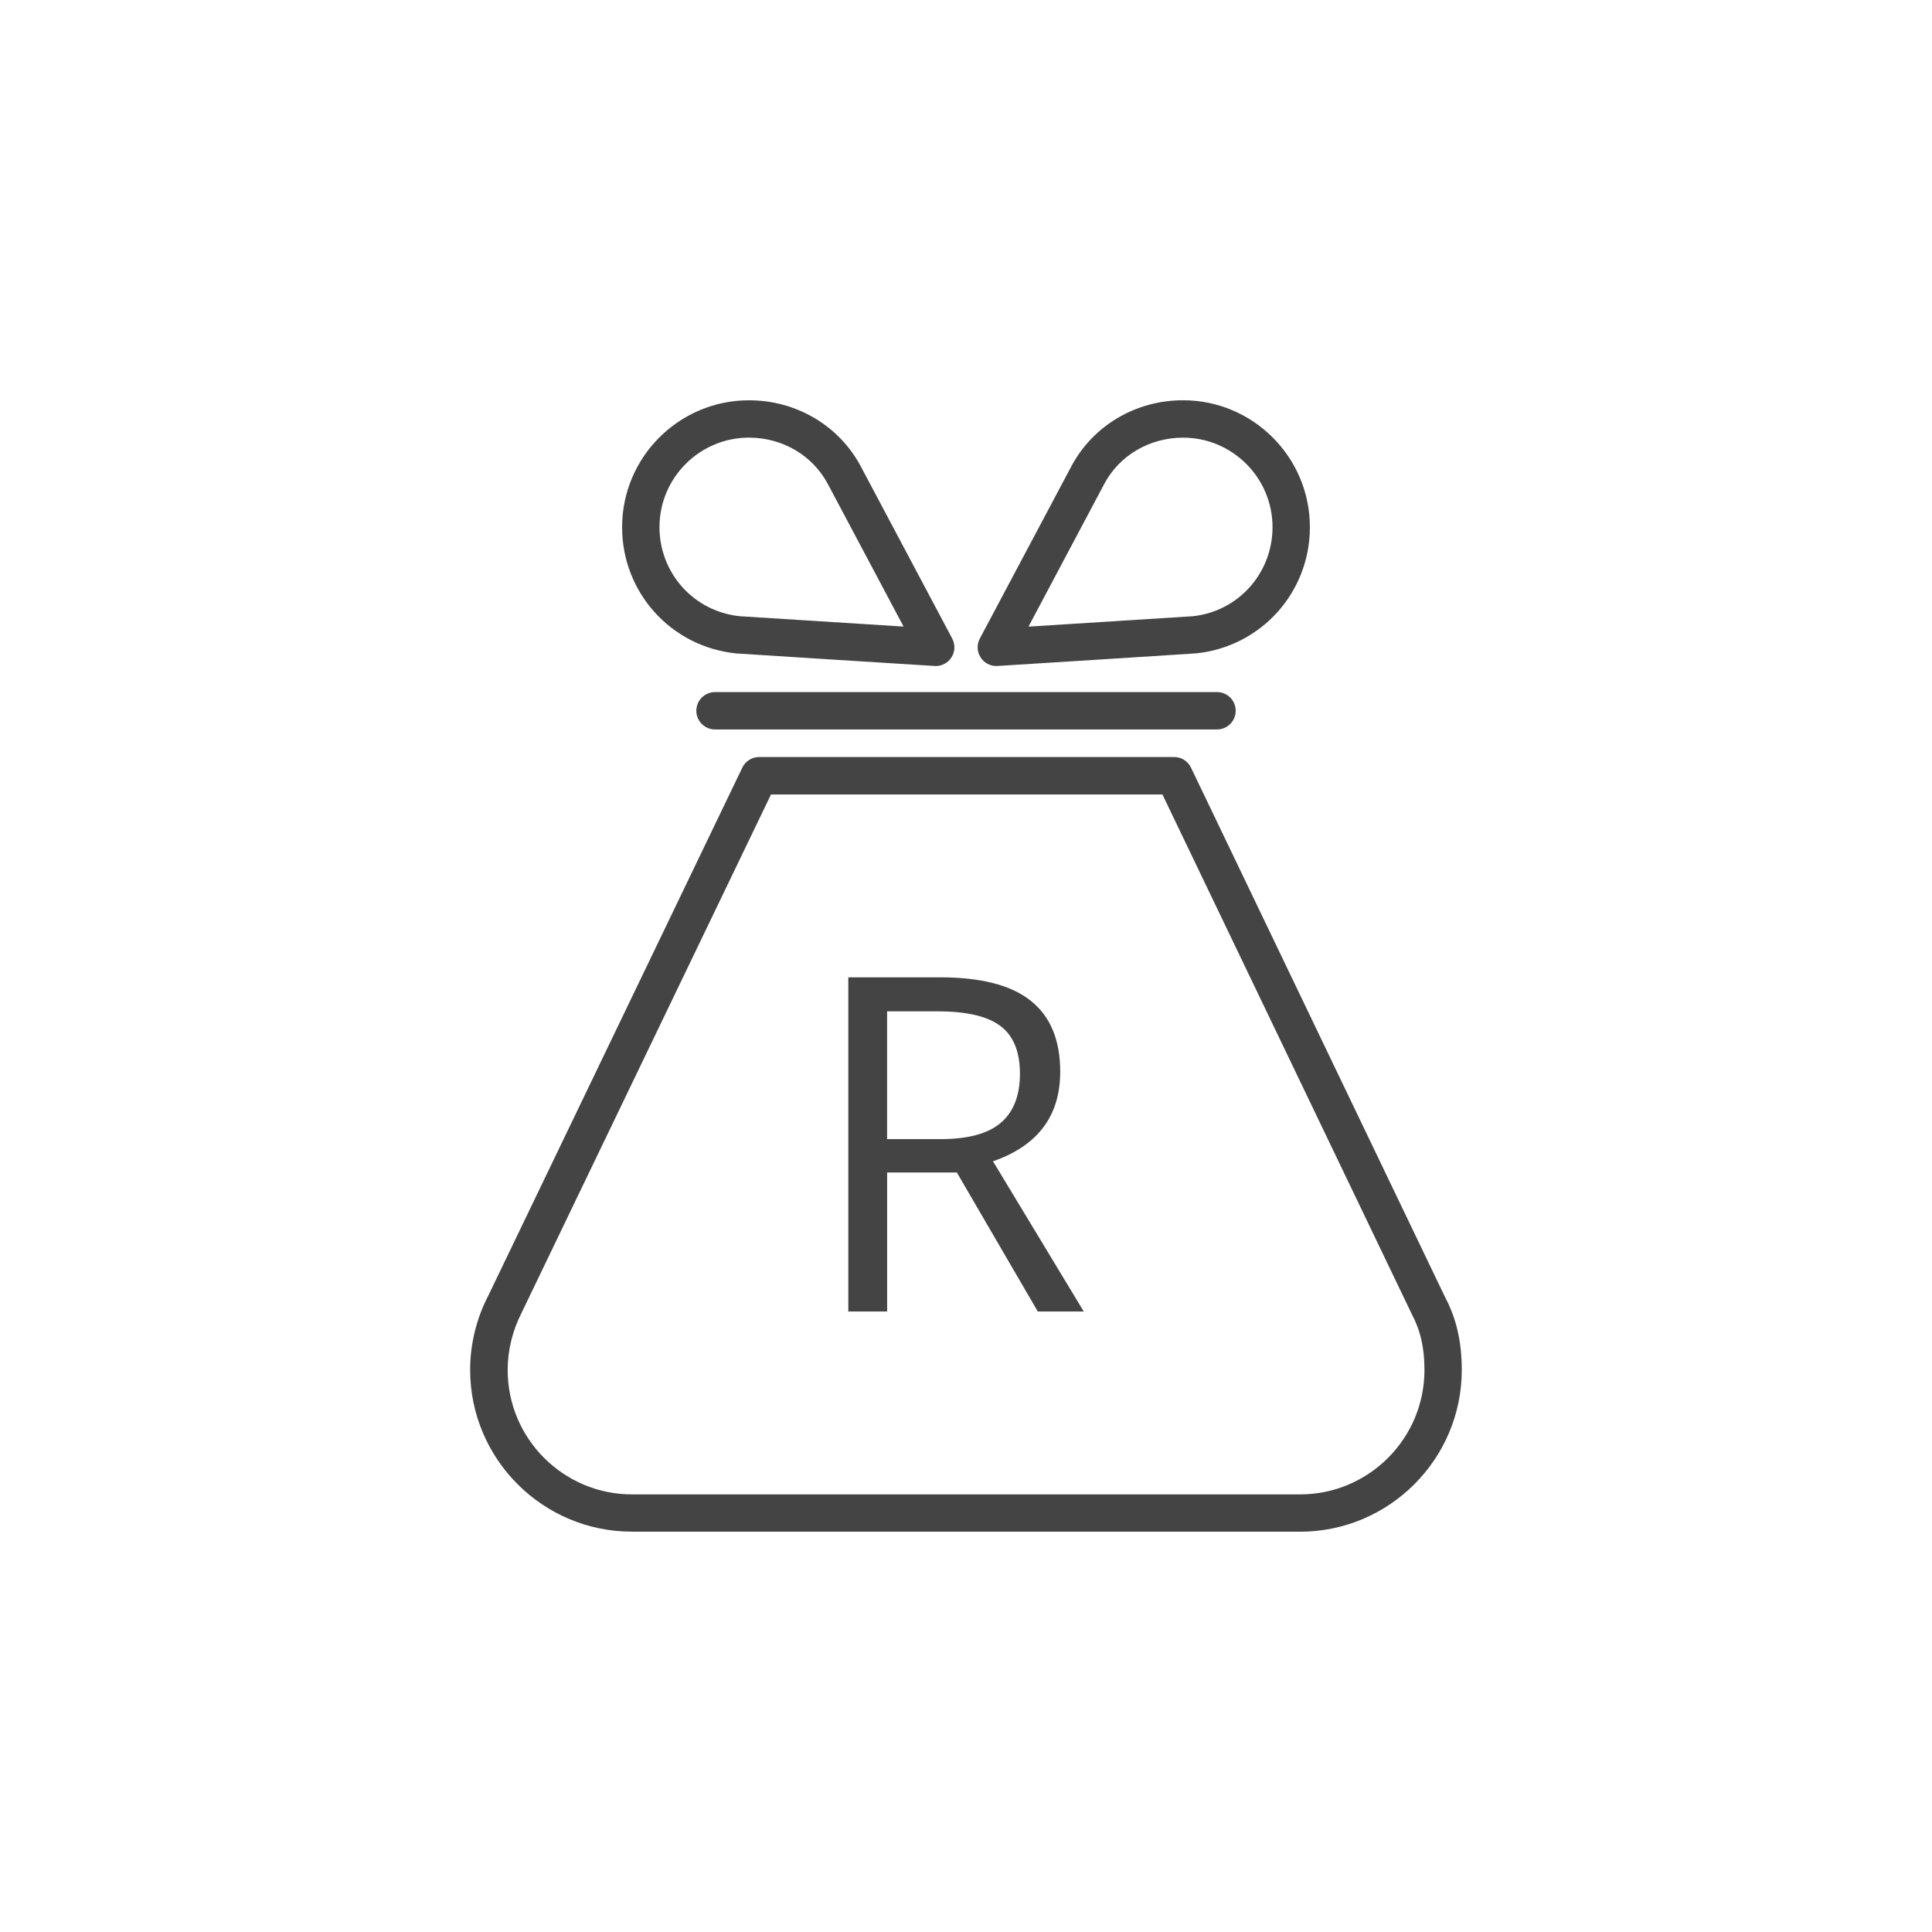 <!-- Generated by IcoMoon.io -->
<svg version="1.1" xmlns="http://www.w3.org/2000/svg" width="64" height="64" viewBox="0 0 64 64">
<title>money-bag</title>
<path fill="#444" d="M23.067 23.545c0 0.342 0.277 0.619 0.619 0.619h16.629c0.342 0 0.619-0.277 0.619-0.619s-0.277-0.619-0.619-0.619h-16.629c-0.342 0-0.619 0.277-0.619 0.619z"></path>
<path fill="#444" d="M20.935 50.74h22.129c2.955 0 5.359-2.405 5.359-5.359 0-0.933-0.179-1.707-0.553-2.411l-8.417-17.542c-0.103-0.215-0.319-0.351-0.558-0.351h-13.746c-0.238 0-0.455 0.136-0.558 0.35l-8.414 17.489c-0.394 0.757-0.603 1.61-0.603 2.463 0.002 2.956 2.405 5.359 5.359 5.359zM17.285 43.474l8.255-17.156h12.967l8.26 17.213c0.29 0.548 0.42 1.119 0.42 1.853 0 2.272-1.849 4.12-4.121 4.12h-22.129c-2.272 0-4.12-1.849-4.12-4.12 0-0.655 0.16-1.31 0.469-1.909z"></path>
<path fill="#444" d="M24.391 21.646c0.121 0.011 5.492 0.348 6.567 0.415 0.013 0.001 0.025 0.002 0.039 0.002 0.209 0 0.406-0.106 0.52-0.284 0.121-0.188 0.132-0.427 0.027-0.625 0 0-2.877-5.413-3.017-5.681-0.716-1.365-2.14-2.213-3.716-2.213-2.318 0-4.203 1.885-4.203 4.203 0 2.167 1.622 3.965 3.783 4.183zM24.811 14.497c1.115 0 2.118 0.594 2.619 1.549 0.103 0.195 1.665 3.137 2.502 4.71-1.827-0.115-5.293-0.333-5.425-0.343-1.517-0.154-2.661-1.422-2.661-2.951 0-1.635 1.331-2.965 2.965-2.965z"></path>
<path fill="#444" d="M33.003 22.063c0.013 0 0.025-0.001 0.039-0.002 1.075-0.067 6.444-0.405 6.575-0.417 2.151-0.217 3.775-2.015 3.775-4.182 0-2.318-1.885-4.203-4.201-4.203-1.578 0-3.002 0.849-3.715 2.215-0.14 0.268-3.018 5.679-3.018 5.679-0.105 0.199-0.095 0.437 0.027 0.626 0.114 0.178 0.31 0.284 0.52 0.284zM36.571 16.047c0.499-0.955 1.503-1.549 2.619-1.549 1.635 0 2.964 1.331 2.964 2.965 0 1.529-1.144 2.798-2.649 2.951-0.141 0.011-3.609 0.229-5.435 0.344 0.835-1.573 2.398-4.515 2.501-4.71z"></path>
<path fill="#444" d="M29.387 38.84h2.31l2.681 4.605h1.523l-3.007-4.976c1.485-0.515 2.227-1.505 2.227-2.967 0-1.047-0.323-1.828-0.973-2.348-0.648-0.52-1.651-0.779-3.010-0.779h-3.037v11.070h1.287v-4.605zM29.387 33.502h1.674c0.955 0 1.648 0.161 2.080 0.485 0.429 0.323 0.646 0.849 0.646 1.583 0 0.721-0.212 1.264-0.635 1.625s-1.091 0.54-2.001 0.54h-1.765v-4.233z"></path>
</svg>
